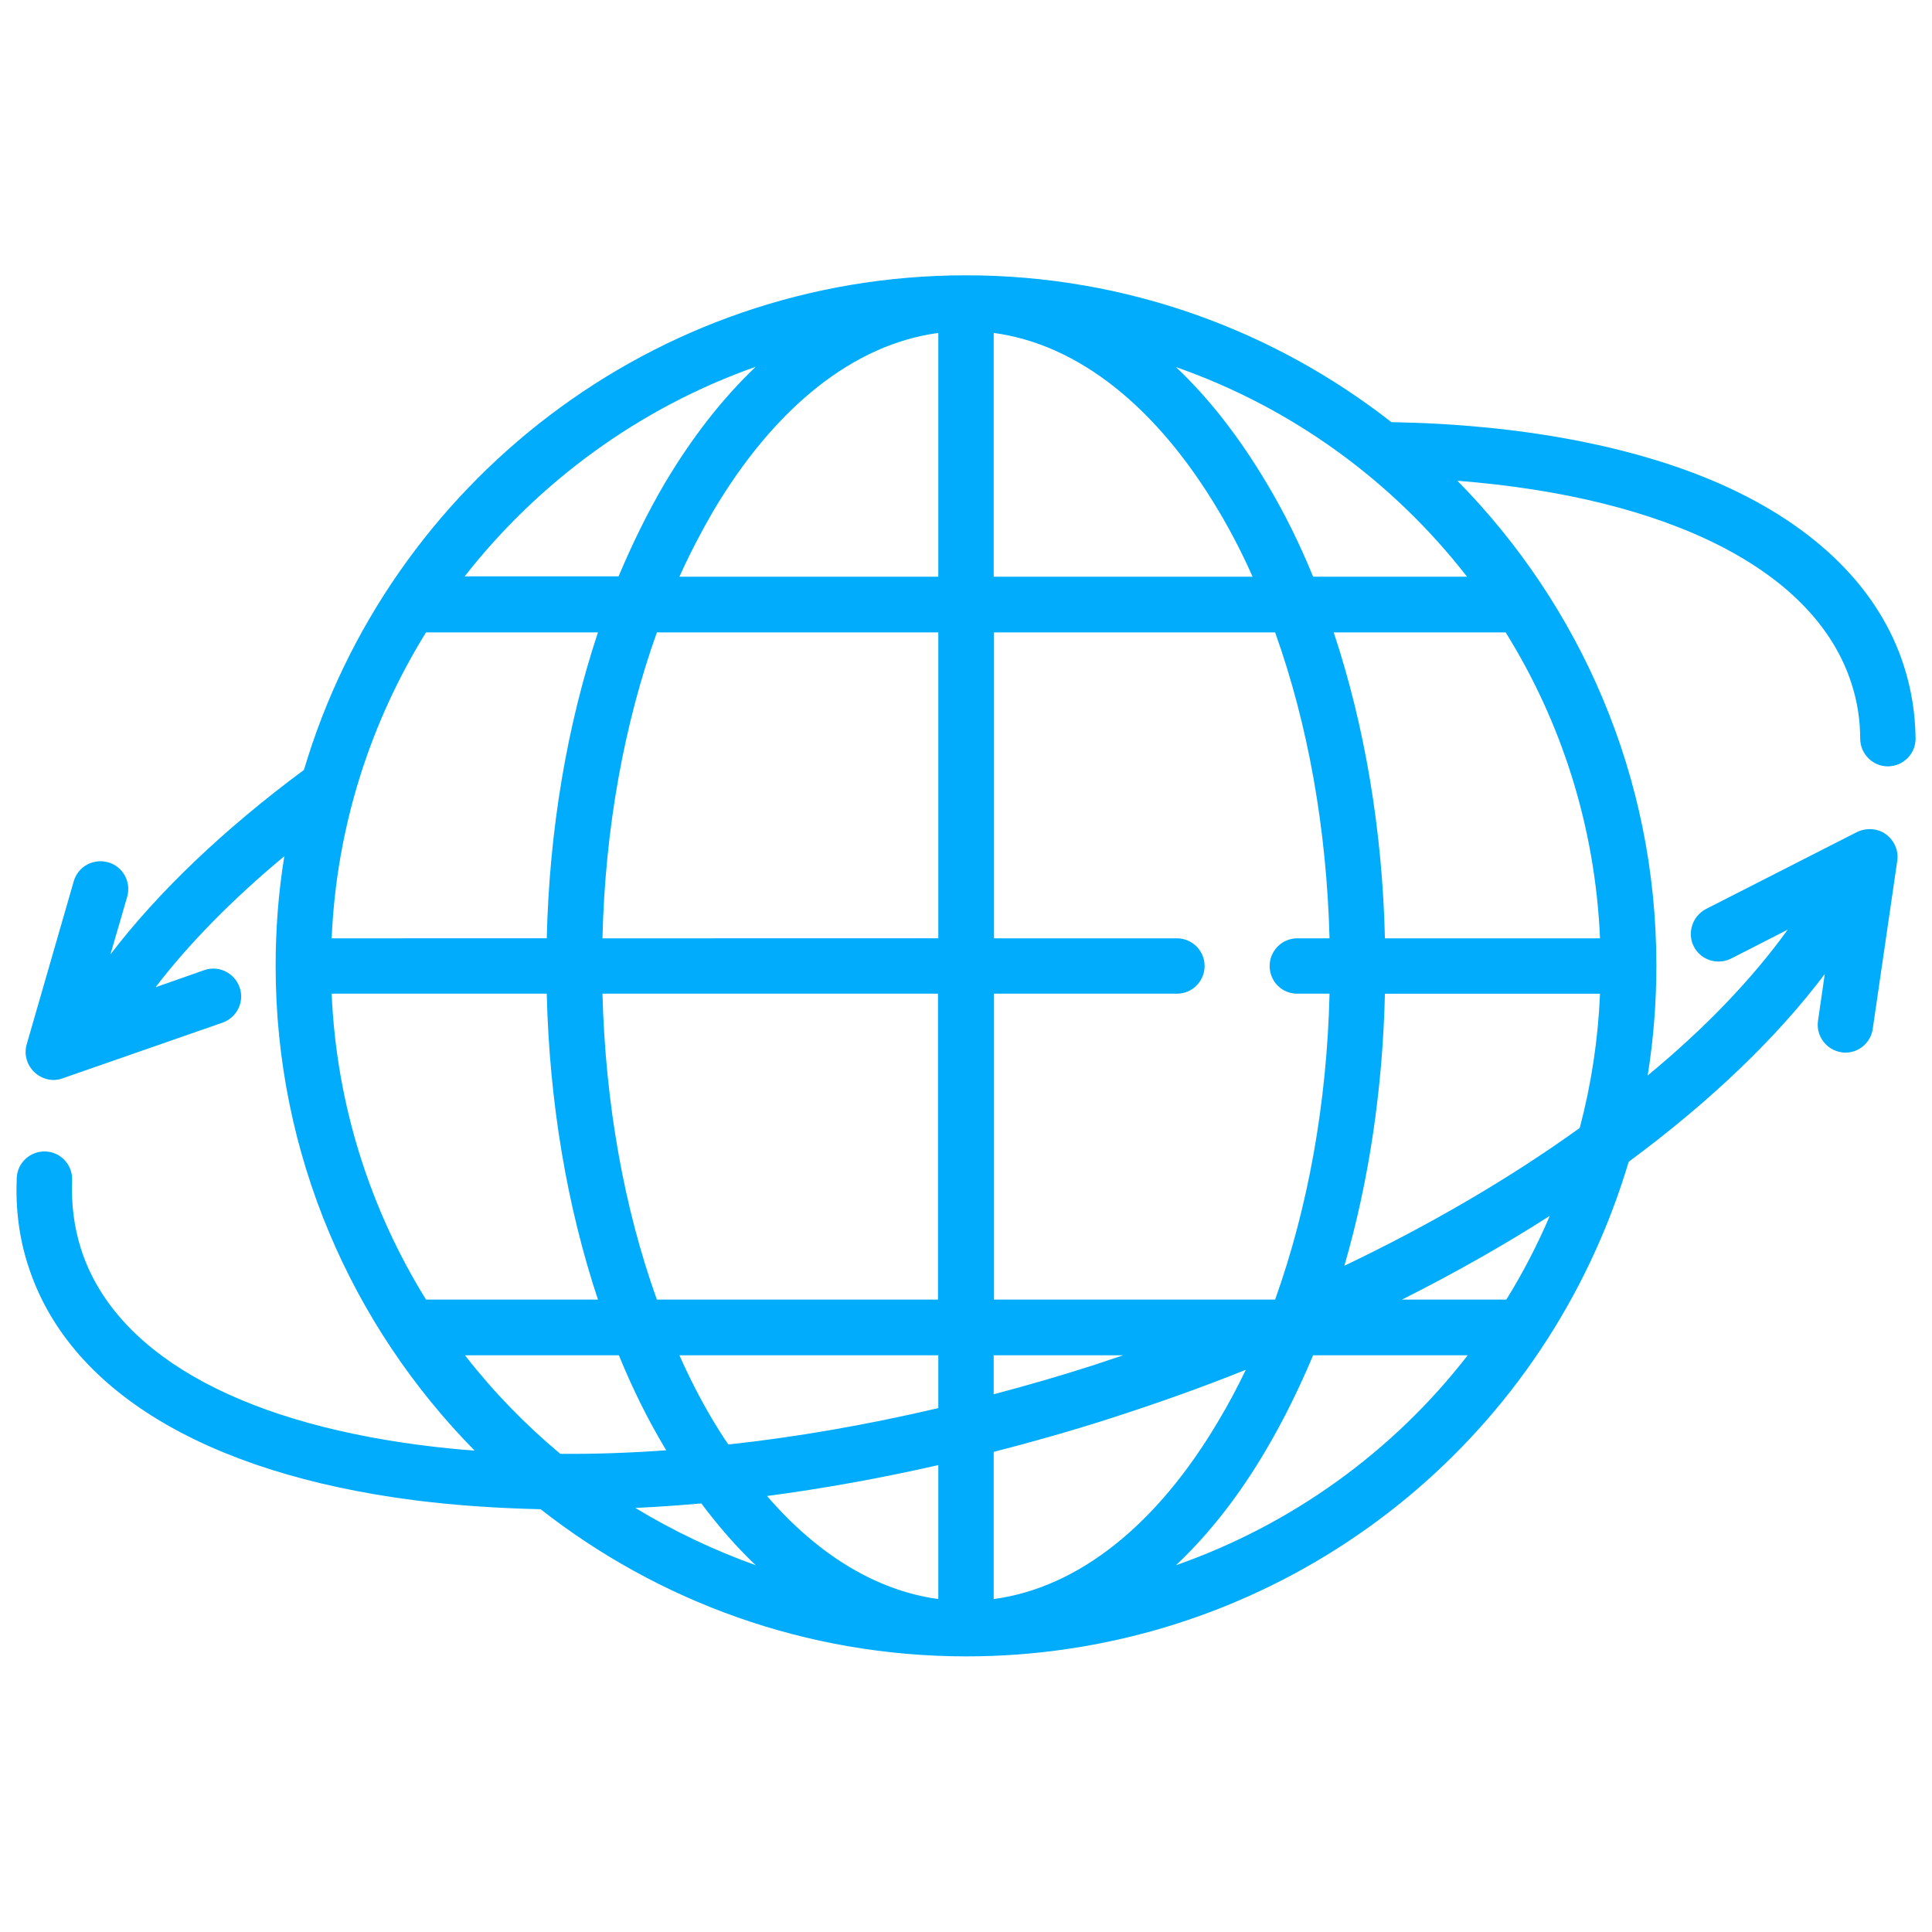 <?xml version="1.0" encoding="utf-8"?>
<!-- Generator: Adobe Illustrator 25.4.1, SVG Export Plug-In . SVG Version: 6.00 Build 0)  -->
<svg version="1.1" id="Layer_1" xmlns="http://www.w3.org/2000/svg" xmlns:xlink="http://www.w3.org/1999/xlink" x="0px" y="0px"
	 viewBox="0 0 60 60" style="enable-background:new 0 0 60 60;" xml:space="preserve">
<style type="text/css">
	.st0{fill:#00ACFB;}
</style>
<g>
	<g>
		<path class="st0" d="M57.5,21.23c0.18,0.55,0.27,1.13,0.27,1.72c0.01,0.47,0.39,0.85,0.86,0.85h0.01c0.48-0.01,0.86-0.4,0.85-0.88
			c-0.01-0.77-0.13-1.51-0.36-2.23c-0.76-2.39-2.73-4.34-5.68-5.65c-2.69-1.19-6.23-1.86-10.24-1.93C39.58,10.27,34.99,8.55,30,8.55
			c-9.71,0-17.93,6.49-20.56,15.36c-2.47,1.83-4.52,3.78-6.01,5.73l0.52-1.79c0.13-0.46-0.13-0.94-0.59-1.07
			c-0.46-0.13-0.94,0.13-1.07,0.59l-1.46,5.06c-0.09,0.31,0,0.64,0.24,0.87c0.16,0.15,0.38,0.24,0.59,0.24
			c0.1,0,0.19-0.02,0.28-0.05l4.97-1.73c0.45-0.16,0.69-0.65,0.53-1.1c-0.16-0.45-0.65-0.69-1.1-0.53l-1.51,0.53
			c1.05-1.37,2.4-2.74,4-4.07C8.65,27.69,8.56,28.84,8.56,30c0,5.86,2.36,11.17,6.18,15.05c-0.57-0.04-1.12-0.1-1.67-0.17
			c-5.79-0.75-9.55-2.92-10.56-6.11c-0.21-0.67-0.3-1.37-0.27-2.11c0.02-0.48-0.35-0.88-0.82-0.9c-0.48-0.02-0.88,0.35-0.9,0.82
			c-0.04,0.94,0.07,1.85,0.35,2.71c1.23,3.87,5.49,6.46,11.99,7.3c1.26,0.16,2.57,0.25,3.93,0.28c3.65,2.86,8.24,4.57,13.22,4.57
			c8.6,0,16.34-5.11,19.72-13.01c0.33-0.77,0.61-1.55,0.85-2.35c2.53-1.87,4.59-3.84,6.09-5.83l-0.21,1.45
			c-0.07,0.47,0.26,0.91,0.73,0.98c0.04,0.01,0.08,0.01,0.12,0.01c0.42,0,0.79-0.31,0.85-0.74l0.76-5.21
			c0.05-0.32-0.09-0.64-0.35-0.83c-0.26-0.19-0.61-0.21-0.9-0.07l-4.69,2.39c-0.42,0.22-0.59,0.74-0.38,1.16
			c0.22,0.43,0.74,0.59,1.16,0.38l1.76-0.9c-1.11,1.54-2.58,3.07-4.35,4.53c0.18-1.12,0.27-2.26,0.27-3.42
			c0-5.86-2.36-11.17-6.18-15.05C51.87,15.45,56.38,17.73,57.5,21.23L57.5,21.23z M45.56,17.91h-4.78c-0.42-1.03-0.9-2-1.44-2.9
			c-0.85-1.43-1.79-2.64-2.82-3.61C40.13,12.66,43.26,14.95,45.56,17.91L45.56,17.91z M43.01,29.14c-0.08-3.37-0.63-6.61-1.59-9.5
			h5.34c1.73,2.78,2.78,6.02,2.93,9.5H43.01z M40.29,30.86h1c-0.08,3.4-0.67,6.65-1.69,9.5h-8.73v-9.5h5.68
			c0.48,0,0.86-0.39,0.86-0.86c0-0.48-0.39-0.86-0.86-0.86h-5.68v-9.5h8.73c1.02,2.85,1.6,6.09,1.69,9.5h-1
			c-0.48,0-0.86,0.39-0.86,0.86C39.43,30.48,39.81,30.86,40.29,30.86L40.29,30.86z M46.78,40.36h-3.24c1.61-0.81,3.15-1.68,4.59-2.6
			C47.74,38.67,47.29,39.54,46.78,40.36L46.78,40.36z M22.14,44.11c-0.38-0.64-0.73-1.32-1.04-2.02h8.04v1.64
			c-2.22,0.52-4.4,0.9-6.52,1.13C22.45,44.62,22.3,44.37,22.14,44.11L22.14,44.11z M10.3,30.86h6.68c0.08,3.37,0.63,6.61,1.59,9.5
			h-5.34C11.51,37.58,10.45,34.34,10.3,30.86L10.3,30.86z M13.23,19.64h5.34c-0.96,2.89-1.51,6.12-1.59,9.5H10.3
			C10.45,25.66,11.51,22.42,13.23,19.64L13.23,19.64z M37.86,15.89c0.38,0.64,0.73,1.32,1.04,2.02h-8.04v-7.57
			C33.48,10.69,35.93,12.63,37.86,15.89L37.86,15.89z M29.14,10.34v7.57H21.1c0.32-0.71,0.67-1.38,1.04-2.02
			C24.07,12.63,26.52,10.69,29.14,10.34L29.14,10.34z M29.14,19.64v9.5H18.71c0.08-3.4,0.67-6.65,1.69-9.5H29.14z M18.71,30.86
			h10.42v9.5H20.4C19.38,37.52,18.8,34.27,18.71,30.86L18.71,30.86z M30.86,42.09h4.02c-0.31,0.1-0.62,0.21-0.93,0.31
			c-1.03,0.33-2.06,0.63-3.09,0.9V42.09z M29.14,45.5v4.16c-1.91-0.26-3.73-1.36-5.32-3.2C25.56,46.23,27.34,45.91,29.14,45.5
			L29.14,45.5z M30.86,49.66v-4.57c1.2-0.31,2.41-0.65,3.62-1.04c1.43-0.46,2.84-0.96,4.21-1.51c-0.26,0.54-0.54,1.07-0.84,1.57
			C35.93,47.37,33.48,49.31,30.86,49.66L30.86,49.66z M23.47,11.39c-1.02,0.97-1.97,2.18-2.82,3.61c-0.53,0.9-1.01,1.88-1.44,2.9
			h-4.78C16.74,14.95,19.87,12.66,23.47,11.39L23.47,11.39z M14.44,42.09h4.78c0.42,1.03,0.9,2,1.44,2.9
			c0.01,0.02,0.02,0.03,0.03,0.05c-1.12,0.08-2.22,0.12-3.29,0.11C16.31,44.24,15.31,43.21,14.44,42.09L14.44,42.09z M19.73,46.83
			c0.67-0.03,1.36-0.08,2.05-0.14c0.54,0.72,1.1,1.36,1.69,1.92C22.16,48.14,20.9,47.54,19.73,46.83L19.73,46.83z M36.52,48.61
			c1.03-0.97,1.98-2.18,2.82-3.62c0.53-0.9,1.01-1.88,1.44-2.9h4.8C43.25,45.1,40.09,47.36,36.52,48.61L36.52,48.61z M41.75,39.31
			c0.76-2.61,1.19-5.48,1.26-8.45h6.68c-0.06,1.42-0.27,2.81-0.63,4.17C46.92,36.57,44.45,38.02,41.75,39.31L41.75,39.31z
			 M41.75,39.31"/>
	</g>
</g>
</svg>

